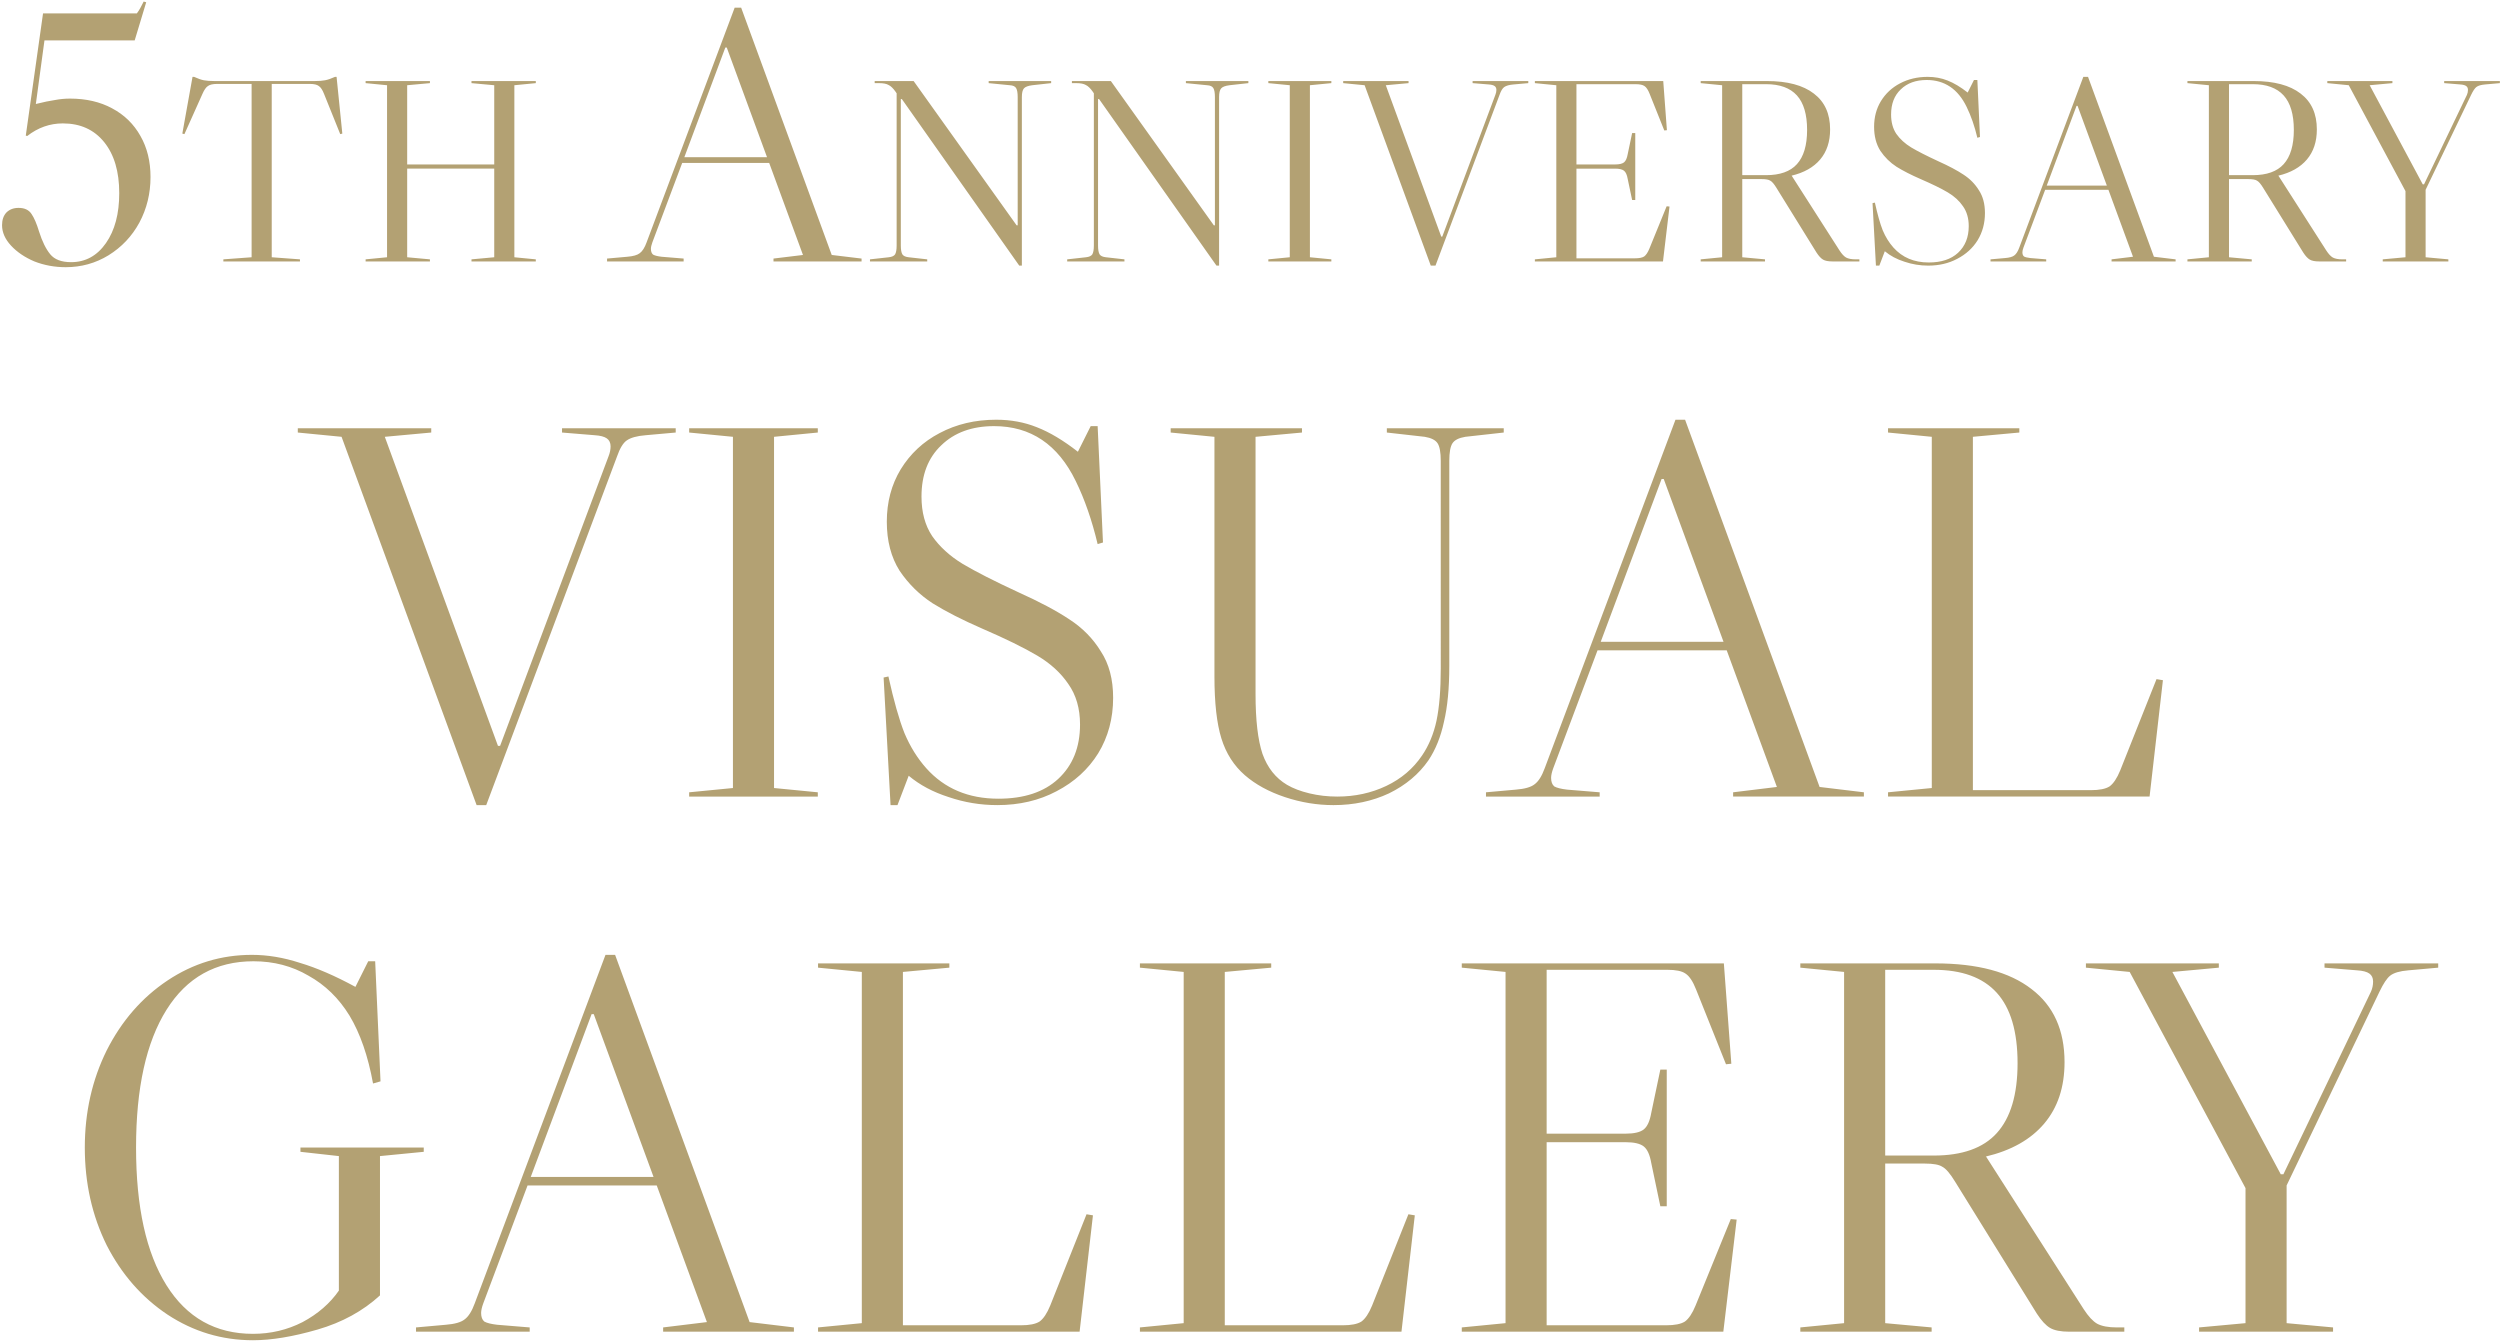 <svg fill="none" height="329" viewBox="0 0 612 329" width="612" xmlns="http://www.w3.org/2000/svg"><path d="m8.775 25.456c1.877-.469 3.432-.792 4.664-.968 1.232-.235 2.464-.352 3.696-.352 3.931 0 7.363.792 10.296 2.376 2.992 1.584 5.309 3.843 6.952 6.776 1.643 2.875 2.464 6.219 2.464 10.032 0 4.048-.909 7.773-2.728 11.176-1.819 3.344-4.341 6.013-7.568 8.008-3.168 1.936-6.659 2.904-10.472 2.904-2.699 0-5.251-.469-7.656-1.408-2.347-.997-4.253-2.288-5.72-3.872s-2.2-3.256-2.2-5.016c0-1.291.352-2.317 1.056-3.08.763-.763 1.76-1.144 2.992-1.144 1.467 0 2.523.499 3.168 1.496.645.939 1.261 2.376 1.848 4.312.763 2.405 1.672 4.253 2.728 5.544s2.757 1.936 5.104 1.936c3.52 0 6.365-1.555 8.536-4.664 2.171-3.109 3.256-7.187 3.256-12.232 0-5.28-1.232-9.445-3.696-12.496s-5.837-4.576-10.12-4.576c-3.168 0-6.072 1.027-8.712 3.08l-.352-.088 4.224-29.92h22.968c.528-.704 1.085-1.672 1.672-2.904l.616.176-2.816 9.328h-22.088zm52.818 37.52v-42.432h-8.448c-1.024 0-1.771.171-2.24.512-.469.299-.917.939-1.344 1.92l-4.416 9.856-.512-.128 2.496-13.888h.384c.939.427 1.728.704 2.368.832.683.128 1.536.192 2.56.192h24.64c1.024 0 1.856-.064 2.496-.192.683-.128 1.493-.405 2.432-.832h.384l1.408 13.888-.512.128-3.968-9.856c-.384-.981-.811-1.621-1.28-1.92-.427-.341-1.152-.512-2.176-.512h-9.344v42.432l6.912.512v.512h-18.752v-.512zm64.323-42.112v42.112l5.248.512v.512h-15.744v-.512l5.568-.512v-21.696h-21.312v21.696l5.568.512v.512h-15.744v-.512l5.248-.512v-42.112l-5.248-.512v-.512h15.744v.512l-5.568.512v19.392h21.312v-19.392l-5.568-.512v-.512h15.744v.512zm84.995 42.432v.704h-21.56v-.704l7.216-.88-8.272-22.528h-21.296l-7.304 19.448c-.234.645-.352 1.173-.352 1.584 0 .645.176 1.115.528 1.408.411.235 1.115.411 2.112.528l5.368.44v.704h-18.744v-.704l4.928-.44c1.467-.117 2.494-.411 3.08-.88.646-.469 1.203-1.349 1.672-2.64l21.56-57.464h1.584l22.176 60.544zm-23.144-24.816-9.856-26.84h-.352l-10.032 26.84zm69.554-18.64v.512l-4.608.512c-1.024.128-1.706.384-2.048.768-.341.384-.512 1.088-.512 2.112v41.28h-.64l-28.736-40.768h-.256v35.84c0 1.024.128 1.749.384 2.176.256.384.768.619 1.536.704l4.544.512v.512h-14.016v-.512l4.608-.512c.768-.085 1.28-.32 1.536-.704.256-.427.384-1.152.384-2.176v-37.248l-.256-.384c-.597-.853-1.173-1.408-1.728-1.664-.512-.299-1.28-.448-2.304-.448h-1.088v-.512h9.536l25.216 35.328h.256v-31.424c0-1.024-.128-1.749-.384-2.176s-.768-.661-1.536-.704l-5.184-.512v-.512zm48.28 0v.512l-4.608.512c-1.024.128-1.706.384-2.048.768-.341.384-.512 1.088-.512 2.112v41.28h-.64l-28.736-40.768h-.256v35.84c0 1.024.128 1.749.384 2.176.256.384.768.619 1.536.704l4.544.512v.512h-14.016v-.512l4.608-.512c.768-.085 1.28-.32 1.536-.704.256-.427.384-1.152.384-2.176v-37.248l-.256-.384c-.597-.853-1.173-1.408-1.728-1.664-.512-.299-1.28-.448-2.304-.448h-1.088v-.512h9.536l25.216 35.328h.256v-31.424c0-1.024-.128-1.749-.384-2.176s-.768-.661-1.536-.704l-5.184-.512v-.512zm4.888 0h15.424v.512l-5.248.512v42.112l5.248.512v.512h-15.424v-.512l5.248-.512v-42.112l-5.248-.512zm55.379 1.216c-.299-.213-.79-.341-1.472-.384l-3.904-.32v-.512h13.632v.512l-3.584.32c-1.067.085-1.835.299-2.304.64-.427.299-.811.939-1.152 1.92l-15.68 41.792h-1.152l-16.192-44.16-5.248-.512v-.512h16v.512l-5.568.512 13.568 37.056h.256l12.992-34.688c.17-.427.256-.832.256-1.216 0-.427-.15-.747-.448-.96zm42.829 29.504-1.6 13.44h-31.36v-.512l5.248-.512v-42.112l-5.248-.512v-.512h31.424l.896 12.032-.64.064-3.584-8.96c-.384-.981-.811-1.621-1.28-1.92-.427-.299-1.152-.448-2.176-.448h-14.464v19.648h9.472c1.024 0 1.749-.171 2.176-.512.426-.341.725-1.003.896-1.984l1.088-5.184h.768v16.384h-.768l-1.088-5.184c-.171-.981-.47-1.643-.896-1.984-.427-.341-1.152-.512-2.176-.512h-9.472v21.952h14.336c1.024 0 1.77-.149 2.24-.448.469-.341.896-.981 1.28-1.92l4.224-10.368zm46.48 12.928v.512h-6.592c-1.024 0-1.792-.149-2.304-.448s-1.045-.875-1.6-1.728l-9.792-15.808c-.597-.981-1.109-1.579-1.536-1.792-.384-.256-1.088-.384-2.112-.384h-4.736v19.136l5.568.512v.512h-15.744v-.512l5.248-.512v-42.112l-5.248-.512v-.512h16.192c5.035 0 8.875 1.024 11.52 3.072 2.646 2.005 3.968 4.928 3.968 8.768 0 2.987-.81 5.44-2.432 7.36-1.621 1.92-3.968 3.243-7.04 3.968h.064l11.712 18.304c.555.853 1.088 1.429 1.6 1.728.555.299 1.344.448 2.368.448zm-28.672-42.88v22.272h5.824c3.414 0 5.931-.896 7.552-2.688 1.664-1.835 2.496-4.629 2.496-8.384 0-3.797-.832-6.613-2.496-8.448s-4.181-2.752-7.552-2.752zm52.625 42.752c-2.091 1.109-4.459 1.664-7.104 1.664-2.006 0-3.947-.32-5.824-.96-1.878-.597-3.478-1.451-4.8-2.56l-1.344 3.52h-.832l-.832-15.296.576-.128c.64 2.901 1.28 5.163 1.92 6.784.682 1.621 1.557 3.029 2.624 4.224 2.176 2.432 5.056 3.648 8.64 3.648 3.072 0 5.461-.789 7.168-2.368 1.749-1.621 2.624-3.797 2.624-6.528 0-1.92-.47-3.541-1.408-4.864-.896-1.323-2.134-2.453-3.712-3.392-1.579-.939-3.798-2.027-6.656-3.264-2.347-1.024-4.31-2.027-5.888-3.008-1.579-1.024-2.902-2.325-3.968-3.904-1.024-1.621-1.536-3.584-1.536-5.888 0-2.347.554-4.437 1.664-6.272 1.152-1.877 2.709-3.328 4.672-4.352 2.005-1.067 4.266-1.6 6.784-1.6 1.749 0 3.37.299 4.864.896 1.536.597 3.178 1.579 4.928 2.944l1.536-3.072h.832l.64 13.952-.64.192c-.683-2.859-1.558-5.376-2.624-7.552-2.134-4.395-5.398-6.592-9.792-6.592-2.646 0-4.758.768-6.336 2.304-1.579 1.493-2.368 3.541-2.368 6.144 0 1.877.426 3.456 1.28 4.736.896 1.28 2.112 2.389 3.648 3.328 1.578.939 3.797 2.069 6.656 3.392 2.56 1.152 4.608 2.24 6.144 3.264 1.578 1.024 2.837 2.304 3.776 3.84.981 1.493 1.472 3.349 1.472 5.568 0 2.475-.598 4.693-1.792 6.656-1.195 1.92-2.859 3.435-4.992 4.544zm53.459.128v.512h-15.68v-.512l5.248-.64-6.016-16.384h-15.488l-5.312 14.144c-.171.469-.256.853-.256 1.152 0 .469.128.811.384 1.024.298.171.81.299 1.536.384l3.904.32v.512h-13.632v-.512l3.584-.32c1.066-.085 1.813-.299 2.24-.64.469-.341.874-.981 1.216-1.92l15.68-41.792h1.152l16.128 44.032zm-16.832-18.048-7.168-19.52h-.256l-7.296 19.52zm58.573 18.048v.512h-6.592c-1.024 0-1.792-.149-2.304-.448s-1.046-.875-1.6-1.728l-9.792-15.808c-.598-.981-1.11-1.579-1.536-1.792-.384-.256-1.088-.384-2.112-.384h-4.736v19.136l5.568.512v.512h-15.744v-.512l5.248-.512v-42.112l-5.248-.512v-.512h16.192c5.034 0 8.874 1.024 11.52 3.072 2.645 2.005 3.968 4.928 3.968 8.768 0 2.987-.811 5.44-2.432 7.36-1.622 1.92-3.968 3.243-7.04 3.968h.064l11.712 18.304c.554.853 1.088 1.429 1.6 1.728.554.299 1.344.448 2.368.448zm-28.672-42.88v22.272h5.824c3.413 0 5.93-.896 7.552-2.688 1.664-1.835 2.496-4.629 2.496-8.384 0-3.797-.832-6.613-2.496-8.448s-4.182-2.752-7.552-2.752zm66.307-.768v.512l-3.584.32c-1.024.085-1.749.299-2.176.64-.384.299-.81.939-1.28 1.92l-11.136 23.232v16.512l5.568.512v.512h-16.064v-.512l5.568-.512v-16.192l-13.888-25.92-5.248-.512v-.512h15.936v.512l-5.568.512 12.992 24.256h.32l10.496-21.888c.171-.384.256-.789.256-1.216s-.149-.747-.448-.96c-.298-.213-.789-.341-1.472-.384l-3.904-.32v-.512zm-463.408 87.483c-.61-.436-1.611-.697-3.005-.784l-7.971-.654v-1.045h27.832v1.045l-7.317.654c-2.178.174-3.746.609-4.704 1.306-.871.61-1.655 1.917-2.352 3.92l-32.013 85.326h-2.352l-33.059-90.16-10.715-1.046v-1.045h32.667v1.045l-11.368 1.046 27.701 75.656h.523l26.525-70.822c.349-.871.523-1.698.523-2.482 0-.871-.305-1.525-.915-1.96zm20.149-2.483h31.491v1.045l-10.715 1.046v85.978l10.715 1.046v1.045h-31.491v-1.045l10.715-1.046v-85.978l-10.715-1.046zm89.937 88.853c-4.269 2.265-9.103 3.398-14.504 3.398-4.094 0-8.058-.654-11.891-1.96-3.833-1.22-7.099-2.962-9.8-5.227l-2.744 7.187h-1.699l-1.698-31.23 1.176-.261c1.306 5.924 2.613 10.54 3.92 13.851 1.394 3.31 3.179 6.185 5.357 8.624 4.443 4.965 10.323 7.448 17.64 7.448 6.272 0 11.15-1.612 14.635-4.835 3.571-3.31 5.357-7.753 5.357-13.328 0-3.92-.958-7.23-2.875-9.931-1.829-2.7-4.355-5.009-7.578-6.925s-7.753-4.138-13.59-6.664c-4.791-2.091-8.798-4.138-12.021-6.141-3.223-2.091-5.923-4.748-8.101-7.971-2.091-3.31-3.136-7.317-3.136-12.021 0-4.791 1.132-9.06 3.397-12.806 2.352-3.833 5.532-6.794 9.539-8.885 4.094-2.178 8.711-3.267 13.85-3.267 3.572 0 6.882.61 9.931 1.83 3.136 1.219 6.49 3.223 10.062 6.01l3.136-6.272h1.698l1.307 28.486-1.307.392c-1.394-5.837-3.179-10.976-5.357-15.419-4.356-8.972-11.02-13.459-19.992-13.459-5.401 0-9.713 1.568-12.936 4.704-3.223 3.049-4.835 7.231-4.835 12.544 0 3.833.871 7.056 2.613 9.67 1.83 2.613 4.312 4.878 7.448 6.794 3.224 1.917 7.753 4.225 13.59 6.926 5.227 2.352 9.408 4.573 12.544 6.664 3.223 2.09 5.793 4.704 7.709 7.84 2.004 3.049 3.006 6.838 3.006 11.368 0 5.052-1.22 9.582-3.659 13.589-2.439 3.92-5.837 7.012-10.192 9.277zm94.051-80.882c0-2.091-.261-3.528-.784-4.312-.522-.784-1.568-1.307-3.136-1.568l-9.277-1.046v-1.045h28.616v1.045l-9.408 1.046c-1.568.261-2.613.784-3.136 1.568s-.784 2.221-.784 4.312v50.176c0 5.488-.436 10.061-1.307 13.72-.784 3.658-2.047 6.794-3.789 9.408-2.352 3.397-5.575 6.097-9.669 8.101-4.095 1.916-8.624 2.875-13.59 2.875-4.007 0-7.97-.654-11.89-1.96-3.92-1.307-7.187-3.093-9.8-5.358-2.701-2.352-4.617-5.357-5.75-9.016-1.132-3.658-1.698-8.711-1.698-15.157v-58.669l-10.715-1.046v-1.045h32.144v1.045l-11.368 1.046v62.981c0 6.359.566 11.237 1.699 14.635 1.219 3.397 3.223 5.923 6.01 7.578 1.481.871 3.31 1.568 5.488 2.091s4.443.784 6.795.784c4.355 0 8.363-.871 12.021-2.613 3.659-1.743 6.577-4.225 8.755-7.448 1.655-2.439 2.831-5.271 3.528-8.494.697-3.31 1.045-7.578 1.045-12.805zm103.585 81.144v1.045h-32.013v-1.045l10.715-1.307-12.283-33.451h-31.621l-10.846 28.878c-.348.958-.522 1.742-.522 2.352 0 .958.261 1.655.784 2.09.609.349 1.655.61 3.136.784l7.97.654v1.045h-27.832v-1.045l7.318-.654c2.177-.174 3.702-.609 4.573-1.306.958-.697 1.786-2.004 2.483-3.92l32.013-85.326h2.352l32.928 89.899zm-34.365-36.848-14.635-39.854h-.522l-14.896 39.854zm50.986 35.802v-85.978l-10.714-1.046v-1.045h32.144v1.045l-11.368 1.046v86.501h28.877c2.091 0 3.615-.305 4.573-.915.959-.697 1.83-2.003 2.614-3.92l8.885-22.344 1.568.262-3.267 28.485h-64.026v-1.045zm-389.945 123.03v-32.928l-9.408-1.046v-1.045h30.184v1.045l-10.714 1.046v34.104c-4.181 3.833-9.277 6.62-15.288 8.362-6.011 1.743-11.281 2.614-15.811 2.614-7.579 0-14.547-2.091-20.907-6.272-6.272-4.182-11.237-9.844-14.896-16.987-3.572-7.23-5.357-15.201-5.357-23.912 0-8.624 1.786-16.551 5.357-23.781 3.659-7.231 8.624-12.936 14.896-17.118 6.272-4.181 13.154-6.272 20.645-6.272 3.833 0 7.753.654 11.76 1.96 4.094 1.22 8.624 3.18 13.589 5.88l3.136-6.272h1.699l1.307 29.4-1.829.523c-1.22-6.708-3.136-12.239-5.749-16.595-2.613-4.268-5.967-7.535-10.061-9.8-4.007-2.352-8.493-3.528-13.459-3.528-9.234 0-16.333 3.964-21.299 11.891-4.965 7.927-7.448 19.164-7.448 33.712s2.483 25.785 7.448 33.712c4.965 7.927 12.021 11.891 21.168 11.891 4.356 0 8.406-.959 12.152-2.875 3.746-2.004 6.708-4.573 8.885-7.709zm111.394 9.016v1.045h-32.014v-1.045l10.715-1.307-12.283-33.451h-31.621l-10.845 28.878c-.349.958-.523 1.742-.523 2.352 0 .958.261 1.655.784 2.09.61.349 1.655.61 3.136.784l7.971.654v1.045h-27.832v-1.045l7.317-.654c2.178-.174 3.702-.609 4.573-1.306.959-.697 1.786-2.004 2.483-3.92l32.013-85.326h2.352l32.928 89.899zm-34.366-36.848-14.634-39.854h-.523l-14.896 39.854zm50.987 35.802v-85.978l-10.715-1.046v-1.045h32.144v1.045l-11.368 1.046v86.501h28.878c2.09 0 3.615-.305 4.573-.915.958-.697 1.829-2.003 2.613-3.92l8.886-22.344 1.568.262-3.267 28.485h-64.027v-1.045zm78.793 0v-85.978l-10.715-1.046v-1.045h32.144v1.045l-11.368 1.046v86.501h28.878c2.09 0 3.615-.305 4.573-.915.958-.697 1.829-2.003 2.613-3.92l8.886-22.344 1.568.262-3.267 28.485h-64.027v-1.045zm135.372-25.349-3.267 27.44h-64.027v-1.045l10.715-1.046v-85.978l-10.715-1.046v-1.045h64.158l1.829 24.565-1.307.131-7.317-18.293c-.784-2.004-1.655-3.311-2.613-3.92-.871-.61-2.352-.915-4.443-.915h-29.531v40.115h19.339c2.091 0 3.572-.349 4.443-1.046s1.481-2.047 1.829-4.05l2.221-10.584h1.568v33.45h-1.568l-2.221-10.584c-.348-2.003-.958-3.353-1.829-4.05s-2.352-1.046-4.443-1.046h-19.339v44.819h29.27c2.09 0 3.615-.305 4.573-.915.958-.697 1.829-2.003 2.613-3.92l8.624-21.168zm94.897 26.395v1.045h-13.458c-2.091 0-3.659-.305-4.704-.915-1.046-.609-2.135-1.785-3.267-3.528l-19.992-32.274c-1.22-2.004-2.265-3.223-3.136-3.659-.784-.523-2.221-.784-4.312-.784h-9.669v39.069l11.368 1.046v1.045h-32.144v-1.045l10.714-1.046v-85.978l-10.714-1.046v-1.045h33.058c10.279 0 18.119 2.091 23.52 6.272 5.401 4.094 8.102 10.061 8.102 17.901 0 6.098-1.655 11.107-4.966 15.027-3.31 3.92-8.101 6.62-14.373 8.101h.131l23.912 37.371c1.132 1.742 2.221 2.918 3.266 3.528 1.133.61 2.744.915 4.835.915zm-58.538-87.547v45.472h11.89c6.969 0 12.109-1.829 15.419-5.488 3.397-3.746 5.096-9.452 5.096-17.117 0-7.753-1.699-13.503-5.096-17.248-3.397-3.746-8.537-5.619-15.419-5.619zm135.377-1.568v1.045l-7.317.654c-2.091.174-3.571.609-4.443 1.306-.784.61-1.655 1.917-2.613 3.92l-22.736 47.432v33.712l11.368 1.046v1.045h-32.797v-1.045l11.368-1.046v-33.058l-28.355-52.92-10.715-1.046v-1.045h32.536v1.045l-11.368 1.046 26.526 49.522h.653l21.429-44.688c.349-.784.523-1.611.523-2.482s-.305-1.525-.915-1.96c-.609-.436-1.611-.697-3.005-.784l-7.971-.654v-1.045z" fill="#b3a173"/></svg>